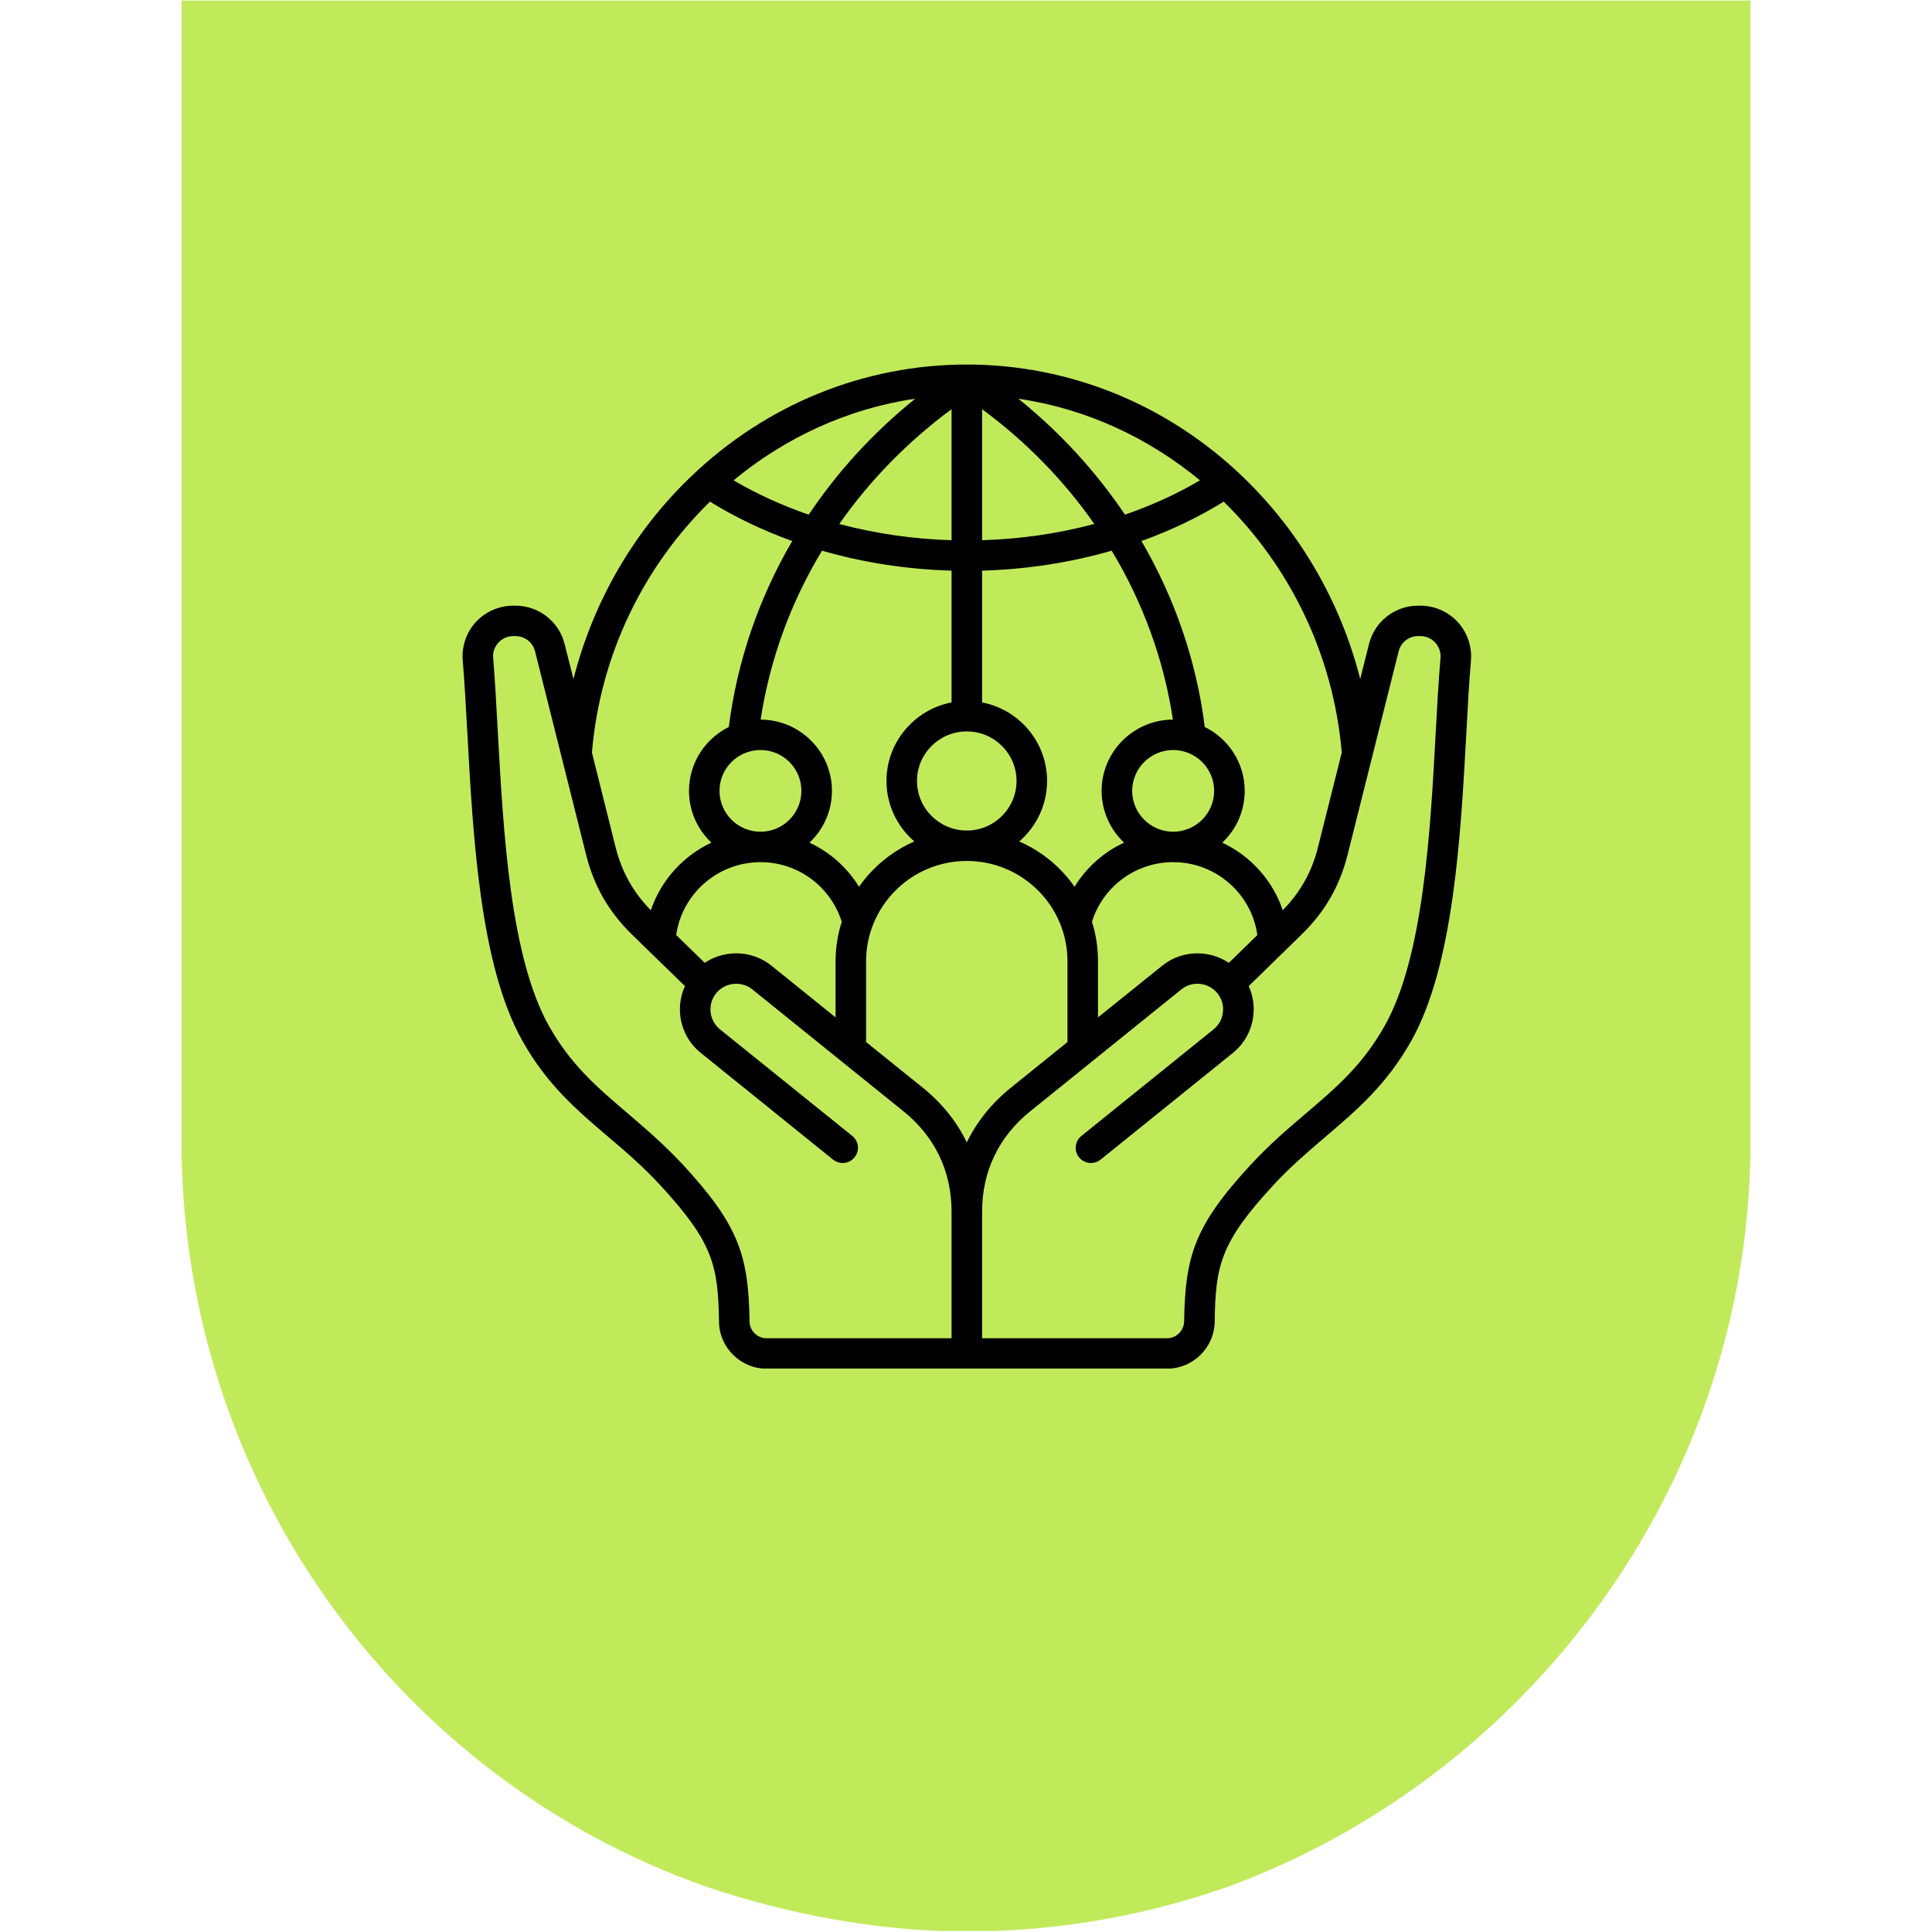 <?xml version="1.0" encoding="UTF-8"?>
<svg xmlns="http://www.w3.org/2000/svg" xmlns:xlink="http://www.w3.org/1999/xlink" width="300" zoomAndPan="magnify" viewBox="0 0 224.88 225" height="300" preserveAspectRatio="xMidYMid meet" version="1.2">
  <defs>
    <clipPath id="f3eef5b14b">
      <path d="M 21.082 0.059 L 203.797 0.059 L 203.797 224.938 L 21.082 224.938 Z M 21.082 0.059 "></path>
    </clipPath>
    <clipPath id="b1060b72f0">
      <path d="M 82.02 219.664 C 91.387 222.852 102.039 224.941 112.488 224.941 C 122.941 224.941 133 223.148 142.27 219.961 C 142.465 219.863 142.664 219.863 142.859 219.762 C 177.668 207.02 203.305 173.375 203.797 134.051 L 203.797 0.059 L 21.082 0.059 L 21.082 133.953 C 21.574 173.574 46.82 207.219 82.02 219.664 Z M 82.02 219.664 "></path>
    </clipPath>
    <clipPath id="085a9e81ba">
      <path d="M 53.68 42.441 L 171.367 42.441 L 171.367 159.379 L 53.68 159.379 Z M 53.68 42.441 "></path>
    </clipPath>
  </defs>
  <g id="83e909897d">
    <g clip-rule="nonzero" clip-path="url(#f3eef5b14b)">
      <g clip-rule="nonzero" clip-path="url(#b1060b72f0)">
        <path style=" stroke:none;fill-rule:nonzero;fill:#c1ea5b;fill-opacity:1;" d="M 21.082 0.059 L 203.797 0.059 L 203.797 224.887 L 21.082 224.887 Z M 21.082 0.059 "></path>
      </g>
    </g>
    <g clip-rule="nonzero" clip-path="url(#085a9e81ba)">
      <path style=" stroke:none;fill-rule:evenodd;fill:#000000;fill-opacity:1;" d="M 167.703 76.625 C 167.477 79.215 167.312 82.137 167.148 85.23 C 166.516 96.902 165.723 111.434 161.203 119.461 C 158.637 124.031 155.574 126.648 152.016 129.676 C 149.93 131.453 147.781 133.285 145.605 135.641 C 139.043 142.742 137.965 146.258 137.844 153.91 C 137.812 154.98 136.926 155.852 135.848 155.852 L 114.316 155.852 L 114.316 141.109 C 114.316 136.414 116.254 132.375 119.918 129.422 L 137.512 115.23 C 138.789 114.195 140.68 114.395 141.715 115.672 C 142.227 116.289 142.453 117.066 142.363 117.863 C 142.285 118.656 141.895 119.371 141.281 119.871 L 125.879 132.293 C 125.113 132.91 124.992 134.027 125.605 134.785 C 125.969 135.219 126.477 135.445 126.988 135.445 C 127.395 135.445 127.785 135.312 128.113 135.051 L 143.52 122.625 C 144.867 121.531 145.727 119.973 145.906 118.234 C 146.039 117.055 145.844 115.887 145.363 114.844 L 151.488 108.867 C 154.238 106.188 155.965 103.207 156.895 99.488 L 162.824 75.859 C 163.094 74.797 164.012 74.078 165.105 74.078 L 165.348 74.078 C 166.023 74.078 166.637 74.348 167.086 74.836 C 167.539 75.324 167.75 75.957 167.703 76.625 Z M 110.758 155.852 L 89.215 155.852 C 88.137 155.852 87.25 154.98 87.234 153.91 C 87.113 146.258 86.02 142.738 79.473 135.641 C 77.281 133.285 75.133 131.453 73.062 129.676 C 69.504 126.648 66.426 124.031 63.859 119.461 C 59.355 111.434 58.559 96.902 57.914 85.23 C 57.75 82.137 57.582 79.215 57.375 76.625 C 57.312 75.957 57.539 75.324 57.988 74.836 C 58.438 74.348 59.055 74.078 59.73 74.078 L 59.957 74.078 C 61.051 74.078 61.98 74.797 62.254 75.859 L 68.184 99.488 C 69.113 103.207 70.824 106.184 73.57 108.867 L 79.711 114.844 C 79.23 115.887 79.035 117.055 79.156 118.234 C 79.352 119.973 80.191 121.531 81.559 122.625 L 96.961 135.051 C 97.293 135.312 97.684 135.445 98.074 135.445 C 98.598 135.445 99.109 135.219 99.453 134.785 C 100.086 134.027 99.965 132.91 99.199 132.293 L 83.781 119.871 C 82.504 118.836 82.309 116.953 83.344 115.672 C 83.84 115.059 84.562 114.672 85.355 114.586 C 86.152 114.504 86.949 114.73 87.562 115.23 L 105.16 129.422 C 108.824 132.375 110.758 136.414 110.758 141.109 Z M 82.625 58.422 C 74.984 65.883 69.848 76.141 68.875 87.637 L 71.621 98.629 C 72.355 101.535 73.664 103.891 75.734 106.008 C 76.922 102.516 79.488 99.68 82.789 98.133 C 81.184 96.621 80.18 94.477 80.18 92.105 C 80.18 88.848 82.07 86.023 84.816 84.668 C 85.793 76.984 88.316 69.648 92.203 63.008 C 88.797 61.785 85.582 60.25 82.625 58.422 Z M 100.805 111.949 L 100.805 121.355 L 107.398 126.664 C 109.648 128.48 111.375 130.633 112.531 133.047 C 113.703 130.633 115.414 128.48 117.68 126.664 L 124.258 121.355 L 124.258 111.949 C 124.258 105.504 119 100.266 112.531 100.266 C 106.074 100.266 100.805 105.504 100.805 111.949 Z M 110.758 66.457 C 105.551 66.309 100.461 65.516 95.672 64.133 C 92.023 70.16 89.59 76.824 88.523 83.805 C 93.105 83.82 96.828 87.539 96.828 92.105 C 96.828 94.477 95.82 96.617 94.215 98.133 C 96.586 99.242 98.598 101.023 99.98 103.273 C 101.586 100.973 103.824 99.133 106.422 97.996 C 104.438 96.285 103.18 93.762 103.18 90.949 C 103.18 86.418 106.449 82.633 110.758 81.805 Z M 94.125 59.938 C 91.062 58.883 88.121 57.551 85.371 55.941 C 91.395 50.961 98.66 47.586 106.527 46.434 C 101.66 50.355 97.488 54.914 94.125 59.938 Z M 110.758 47.656 C 105.609 51.457 101.211 55.98 97.684 61.023 C 101.918 62.152 106.332 62.781 110.758 62.914 Z M 118.535 46.434 C 126.402 47.586 133.668 50.961 139.688 55.941 C 136.941 57.551 134.016 58.883 130.953 59.934 C 127.574 54.914 123.402 50.355 118.535 46.434 Z M 114.316 62.914 C 118.746 62.781 123.16 62.148 127.379 61.02 C 123.867 55.98 119.469 51.457 114.316 47.656 Z M 106.734 90.949 C 106.734 94.133 109.332 96.723 112.531 96.723 C 115.73 96.723 118.324 94.133 118.324 90.949 C 118.324 87.766 115.73 85.18 112.531 85.18 C 109.332 85.18 106.734 87.766 106.734 90.949 Z M 128.234 92.105 C 128.234 87.539 131.957 83.82 136.535 83.805 C 135.484 76.824 133.039 70.16 129.406 64.133 C 124.602 65.516 119.512 66.309 114.316 66.457 L 114.316 81.805 C 118.625 82.633 121.883 86.418 121.883 90.949 C 121.883 93.762 120.621 96.285 118.641 97.996 C 121.254 99.133 123.477 100.973 125.082 103.273 C 126.461 101.023 128.473 99.242 130.848 98.133 C 129.242 96.617 128.234 94.477 128.234 92.105 Z M 136.566 96.863 C 139.195 96.863 141.34 94.727 141.34 92.105 C 141.34 89.484 139.195 87.348 136.566 87.348 C 133.941 87.348 131.793 89.484 131.793 92.105 C 131.793 94.727 133.941 96.863 136.566 96.863 Z M 83.734 92.105 C 83.734 94.727 85.867 96.863 88.512 96.863 C 91.137 96.863 93.27 94.727 93.27 92.105 C 93.27 89.484 91.137 87.348 88.512 87.348 C 85.867 87.348 83.734 89.484 83.734 92.105 Z M 82.012 112.129 C 82.895 111.543 83.902 111.176 84.98 111.062 C 86.738 110.879 88.434 111.383 89.801 112.477 L 97.25 118.484 L 97.25 111.949 C 97.25 110.348 97.504 108.805 97.969 107.355 C 96.676 103.238 92.863 100.406 88.512 100.406 C 83.543 100.406 79.367 104.078 78.691 108.895 Z M 143.051 112.133 L 146.371 108.895 C 145.695 104.078 141.535 100.406 136.566 100.406 C 132.215 100.406 128.383 103.238 127.109 107.355 C 127.574 108.805 127.812 110.348 127.812 111.949 L 127.812 118.484 L 135.277 112.477 C 137.559 110.629 140.727 110.578 143.051 112.133 Z M 156.203 87.637 C 155.211 76.141 150.078 65.883 142.453 58.422 C 139.496 60.246 136.281 61.785 132.875 63.008 C 136.746 69.648 139.285 76.98 140.246 84.664 C 143.008 86.023 144.898 88.848 144.898 92.105 C 144.898 94.477 143.895 96.621 142.285 98.133 C 145.574 99.68 148.156 102.516 149.328 106.008 C 151.398 103.891 152.719 101.535 153.441 98.629 Z M 169.699 72.434 C 168.59 71.227 166.996 70.535 165.348 70.535 L 165.105 70.535 C 162.391 70.535 160.031 72.375 159.371 75.004 L 158.352 79.074 C 156.066 70.129 151.383 61.984 144.734 55.582 C 135.949 47.113 124.512 42.453 112.531 42.453 C 100.551 42.453 89.109 47.113 80.328 55.582 C 73.676 61.984 69.008 70.129 66.727 79.074 L 65.691 75.004 C 65.047 72.375 62.672 70.535 59.957 70.535 L 59.73 70.535 C 58.066 70.535 56.488 71.227 55.363 72.434 C 54.25 73.641 53.695 75.277 53.832 76.922 C 54.039 79.457 54.207 82.355 54.371 85.426 C 55.031 97.461 55.844 112.441 60.766 121.188 C 63.633 126.312 67.086 129.254 70.75 132.371 C 72.746 134.074 74.82 135.836 76.844 138.039 C 83.016 144.723 83.57 147.402 83.676 153.965 C 83.723 156.961 86.215 159.398 89.215 159.398 L 135.848 159.398 C 138.863 159.398 141.34 156.961 141.402 153.969 C 141.492 147.406 142.047 144.723 148.219 138.039 C 150.258 135.836 152.332 134.074 154.328 132.371 C 157.977 129.258 161.43 126.316 164.312 121.191 C 169.219 112.441 170.047 97.461 170.707 85.426 C 170.871 82.355 171.023 79.457 171.246 76.922 C 171.383 75.277 170.812 73.641 169.699 72.434 Z M 169.699 72.434 "></path>
    </g>
  </g>
</svg>
